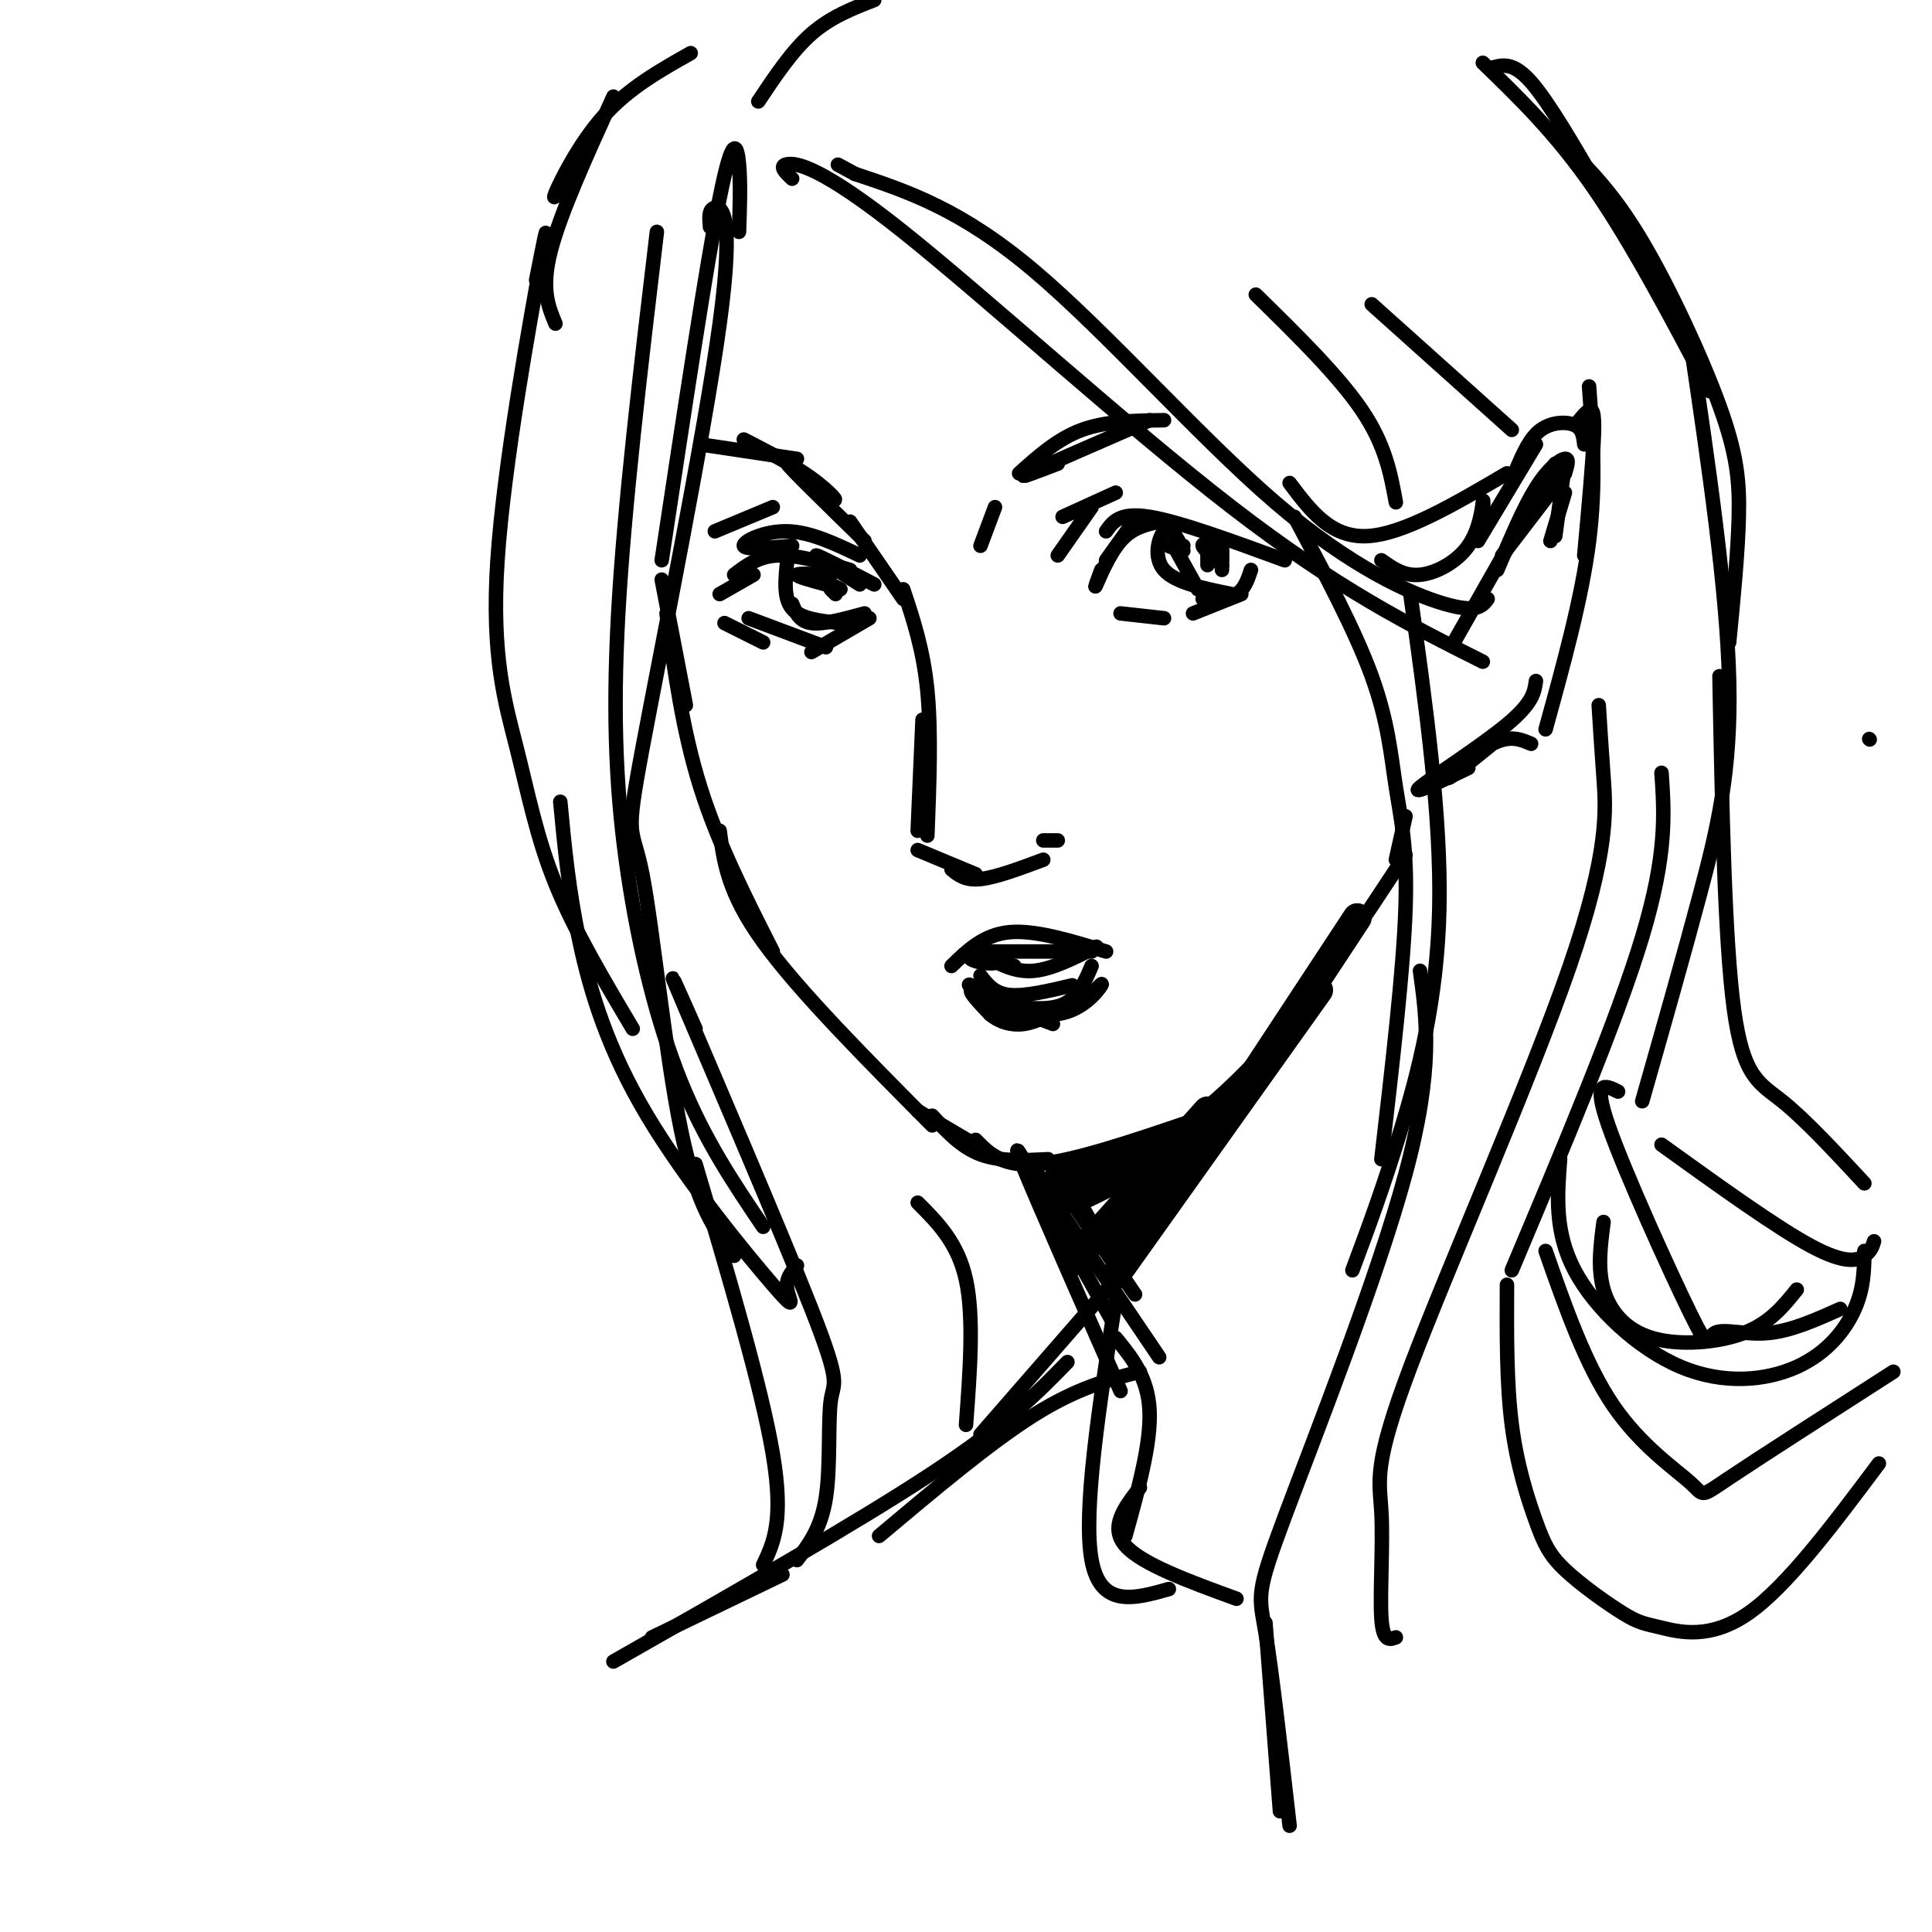 <svg viewBox='0 0 400 400' version='1.1' xmlns='http://www.w3.org/2000/svg' xmlns:xlink='http://www.w3.org/1999/xlink'><g fill='none' stroke='rgb(0,0,0)' stroke-width='3' stroke-linecap='round' stroke-linejoin='round'><path d='M387,153c0.000,0.000 0.100,0.100 0.1,0.1'/><path d='M137,120c0.000,0.000 5.000,26.000 5,26'/><path d='M138,127c1.667,12.167 3.333,24.333 7,36c3.667,11.667 9.333,22.833 15,34'/><path d='M149,172c0.833,6.417 1.667,12.833 9,23c7.333,10.167 21.167,24.083 35,38'/><path d='M202,236c2.750,2.833 5.500,5.667 13,5c7.500,-0.667 19.750,-4.833 32,-9'/><path d='M243,235c7.000,-5.667 14.000,-11.333 22,-21c8.000,-9.667 17.000,-23.333 26,-37'/><path d='M176,108c0.000,0.000 11.000,16.000 11,16'/><path d='M187,122c2.083,6.250 4.167,12.500 5,21c0.833,8.500 0.417,19.250 0,30'/><path d='M191,149c0.000,0.000 -1.000,23.000 -1,23'/><path d='M190,176c0.000,0.000 12.000,5.000 12,5'/><path d='M197,180c1.417,1.167 2.833,2.333 6,2c3.167,-0.333 8.083,-2.167 13,-4'/><path d='M219,174c0.000,0.000 -3.000,0.000 -3,0'/><path d='M197,200c3.333,-3.250 6.667,-6.500 12,-7c5.333,-0.500 12.667,1.750 20,4'/><path d='M204,198c3.083,1.667 6.167,3.333 10,3c3.833,-0.333 8.417,-2.667 13,-5'/><path d='M226,197c0.000,0.000 -22.000,0.000 -22,0'/><path d='M204,197c-4.226,0.411 -3.793,1.440 -2,2c1.793,0.560 4.944,0.651 4,0c-0.944,-0.651 -5.984,-2.043 -6,-2c-0.016,0.043 4.992,1.522 10,3'/><path d='M203,202c1.417,1.833 2.833,3.667 6,4c3.167,0.333 8.083,-0.833 13,-2'/><path d='M226,200c-1.417,3.333 -2.833,6.667 -6,8c-3.167,1.333 -8.083,0.667 -13,0'/><path d='M207,208c-4.018,-1.391 -7.561,-4.868 -6,-4c1.561,0.868 8.228,6.080 9,7c0.772,0.920 -4.351,-2.451 -4,-3c0.351,-0.549 6.175,1.726 12,4'/><path d='M224,208c2.327,-2.548 4.655,-5.095 4,-4c-0.655,1.095 -4.292,5.833 -10,6c-5.708,0.167 -13.488,-4.238 -16,-5c-2.512,-0.762 0.244,2.119 3,5'/><path d='M205,210c1.622,1.400 4.178,2.400 7,2c2.822,-0.400 5.911,-2.200 9,-4'/><path d='M229,116c0.000,0.000 5.000,-7.000 5,-7'/><path d='M228,118c-0.800,2.178 -1.600,4.356 -1,3c0.600,-1.356 2.600,-6.244 5,-9c2.400,-2.756 5.200,-3.378 8,-4'/><path d='M229,110c1.417,-2.000 2.833,-4.000 9,-3c6.167,1.000 17.083,5.000 28,9'/><path d='M232,127c0.000,0.000 9.000,1.000 9,1'/><path d='M257,123c0.000,0.000 -10.000,4.000 -10,4'/><path d='M219,115c0.000,0.000 7.000,-10.000 7,-10'/><path d='M220,107c0.000,0.000 11.000,-5.000 11,-5'/><path d='M243,113c0.000,0.000 5.000,9.000 5,9'/><path d='M244,112c-0.956,-1.622 -1.911,-3.244 -3,-2c-1.089,1.244 -2.311,5.356 0,8c2.311,2.644 8.156,3.822 14,5'/><path d='M259,118c-0.667,2.000 -1.333,4.000 -3,5c-1.667,1.000 -4.333,1.000 -7,1'/><path d='M152,119c2.500,-1.917 5.000,-3.833 9,-4c4.000,-0.167 9.500,1.417 15,3'/><path d='M178,121c-4.750,-3.000 -9.500,-6.000 -9,-6c0.500,0.000 6.250,3.000 12,6'/><path d='M164,113c-4.889,0.444 -9.778,0.889 -10,0c-0.222,-0.889 4.222,-3.111 9,-3c4.778,0.111 9.889,2.556 15,5'/><path d='M148,110c0.000,0.000 12.000,-5.000 12,-5'/><path d='M156,119c0.000,0.000 -7.000,4.000 -7,4'/><path d='M150,129c0.000,0.000 8.000,4.000 8,4'/><path d='M155,128c0.000,0.000 16.000,6.000 16,6'/><path d='M180,128c0.000,0.000 -12.000,7.000 -12,7'/><path d='M163,116c-0.417,3.917 -0.833,7.833 1,10c1.833,2.167 5.917,2.583 10,3'/><path d='M179,127c-4.250,1.167 -8.500,2.333 -11,2c-2.500,-0.333 -3.250,-2.167 -4,-4'/><path d='M291,169c0.000,0.000 -2.000,9.000 -2,9'/><path d='M164,37c-1.423,-1.345 -2.845,-2.690 -1,-3c1.845,-0.310 6.958,0.417 24,14c17.042,13.583 46.012,40.024 68,57c21.988,16.976 36.994,24.488 52,32'/><path d='M308,124c-1.113,1.488 -2.226,2.976 -9,1c-6.774,-1.976 -19.208,-7.417 -35,-21c-15.792,-13.583 -34.940,-35.310 -50,-48c-15.060,-12.690 -26.030,-16.345 -37,-20'/><path d='M177,36c-6.167,-3.333 -3.083,-1.667 0,0'/><path d='M153,48c0.178,-5.022 0.356,-10.044 0,-14c-0.356,-3.956 -1.244,-6.844 -4,7c-2.756,13.844 -7.378,44.422 -12,75'/><path d='M147,47c-0.164,-1.847 -0.327,-3.695 1,-4c1.327,-0.305 4.146,0.932 1,24c-3.146,23.068 -12.256,67.967 -16,88c-3.744,20.033 -2.124,15.201 0,26c2.124,10.799 4.750,37.228 8,53c3.250,15.772 7.125,20.886 11,26'/><path d='M136,48c-3.381,28.381 -6.762,56.762 -8,79c-1.238,22.238 -0.333,38.333 2,54c2.333,15.667 6.095,30.905 11,43c4.905,12.095 10.952,21.048 17,30'/><path d='M165,262c-1.188,1.407 -2.376,2.813 -2,5c0.376,2.187 2.317,5.153 -3,-1c-5.317,-6.153 -17.893,-21.426 -26,-35c-8.107,-13.574 -11.745,-25.450 -14,-36c-2.255,-10.550 -3.128,-19.775 -4,-29'/><path d='M111,58c1.525,-7.705 3.049,-15.410 1,-4c-2.049,11.410 -7.673,41.935 -9,62c-1.327,20.065 1.643,29.671 4,39c2.357,9.329 4.102,18.380 8,28c3.898,9.620 9.949,19.810 16,30'/><path d='M306,112c0.000,0.000 12.000,-20.000 12,-20'/><path d='M314,97c1.378,-3.178 2.756,-6.356 5,-8c2.244,-1.644 5.356,-1.756 7,-1c1.644,0.756 1.822,2.378 2,4'/><path d='M327,87c0.689,-0.844 1.378,-1.689 2,-2c0.622,-0.311 1.178,-0.089 1,5c-0.178,5.089 -1.089,15.044 -2,25'/><path d='M329,80c0.750,10.083 1.500,20.167 0,32c-1.500,11.833 -5.250,25.417 -9,39'/><path d='M317,154c-2.178,-0.933 -4.356,-1.867 -8,0c-3.644,1.867 -8.756,6.533 -9,7c-0.244,0.467 4.378,-3.267 9,-7'/><path d='M219,96c-4.583,1.750 -9.167,3.500 -6,2c3.167,-1.500 14.083,-6.250 25,-11'/><path d='M211,98c4.000,-3.583 8.000,-7.167 13,-9c5.000,-1.833 11.000,-1.917 17,-2'/><path d='M145,92c0.000,0.000 20.000,3.000 20,3'/><path d='M154,91c5.101,2.625 10.202,5.250 14,8c3.798,2.750 6.292,5.625 4,4c-2.292,-1.625 -9.369,-7.750 -9,-7c0.369,0.750 8.185,8.375 16,16'/><path d='M206,105c0.000,0.000 -3.000,8.000 -3,8'/><path d='M304,159c-6.089,2.933 -12.178,5.867 -10,4c2.178,-1.867 12.622,-8.533 18,-13c5.378,-4.467 5.689,-6.733 6,-9'/><path d='M307,107c0.089,-2.089 0.179,-4.179 0,-3c-0.179,1.179 -0.625,5.625 -3,9c-2.375,3.375 -6.679,5.679 -10,6c-3.321,0.321 -5.661,-1.339 -8,-3'/><path d='M267,100c4.250,5.667 8.500,11.333 16,11c7.500,-0.333 18.250,-6.667 29,-13'/><path d='M268,107c6.286,11.780 12.571,23.560 16,33c3.429,9.440 4.000,16.542 5,23c1.000,6.458 2.429,12.274 2,25c-0.429,12.726 -2.714,32.363 -5,52'/><path d='M292,123c3.200,22.978 6.400,45.956 6,65c-0.400,19.044 -4.400,34.156 -8,46c-3.600,11.844 -6.800,20.422 -10,29'/><path d='M115,67c-1.500,-3.583 -3.000,-7.167 -1,-15c2.000,-7.833 7.500,-19.917 13,-32'/><path d='M118,36c-1.978,3.178 -3.956,6.356 -3,4c0.956,-2.356 4.844,-10.244 10,-16c5.156,-5.756 11.578,-9.378 18,-13'/><path d='M157,21c3.500,-5.250 7.000,-10.500 11,-14c4.000,-3.500 8.500,-5.250 13,-7'/><path d='M309,14c2.167,-0.583 4.333,-1.167 8,3c3.667,4.167 8.833,13.083 14,22'/><path d='M307,13c7.583,7.333 15.167,14.667 23,26c7.833,11.333 15.917,26.667 24,42'/><path d='M325,31c4.661,4.714 9.321,9.429 15,19c5.679,9.571 12.375,24.000 16,34c3.625,10.000 4.179,15.571 4,23c-0.179,7.429 -1.089,16.714 -2,26'/><path d='M350,71c3.778,25.622 7.556,51.244 8,70c0.444,18.756 -2.444,30.644 -6,44c-3.556,13.356 -7.778,28.178 -12,43'/><path d='M344,160c0.583,8.417 1.167,16.833 -4,34c-5.167,17.167 -16.083,43.083 -27,69'/><path d='M356,140c0.533,27.400 1.067,54.800 3,69c1.933,14.200 5.267,15.200 10,19c4.733,3.800 10.867,10.400 17,17'/><path d='M388,257c-0.311,1.022 -0.622,2.044 -2,3c-1.378,0.956 -3.822,1.844 -11,-2c-7.178,-3.844 -19.089,-12.422 -31,-21'/><path d='M332,253c-0.631,4.810 -1.262,9.619 0,14c1.262,4.381 4.417,8.333 10,10c5.583,1.667 13.595,1.048 19,-1c5.405,-2.048 8.202,-5.524 11,-9'/><path d='M386,259c-0.043,3.836 -0.086,7.671 -2,12c-1.914,4.329 -5.699,9.150 -12,12c-6.301,2.850 -15.120,3.729 -24,0c-8.880,-3.729 -17.823,-12.065 -22,-20c-4.177,-7.935 -3.589,-15.467 -3,-23'/><path d='M335,226c-2.683,-1.344 -5.365,-2.689 -2,7c3.365,9.689 12.778,30.411 17,39c4.222,8.589 3.252,5.043 5,4c1.748,-1.043 6.214,0.416 11,0c4.786,-0.416 9.893,-2.708 15,-5'/><path d='M331,146c0.262,4.243 0.523,8.486 1,15c0.477,6.514 1.169,15.298 -7,39c-8.169,23.702 -25.200,62.322 -33,83c-7.800,20.678 -6.369,23.413 -6,30c0.369,6.587 -0.323,17.025 0,22c0.323,4.975 1.662,4.488 3,4'/><path d='M294,201c1.411,10.196 2.821,20.393 -3,42c-5.821,21.607 -18.875,54.625 -25,71c-6.125,16.375 -5.321,16.107 -4,24c1.321,7.893 3.161,23.946 5,40'/><path d='M265,375c0.000,0.000 -3.000,-39.000 -3,-39'/><path d='M221,245c2.844,4.511 5.689,9.022 4,7c-1.689,-2.022 -7.911,-10.578 -7,-9c0.911,1.578 8.956,13.289 17,25'/><path d='M217,247c0.000,0.000 23.000,34.000 23,34'/><path d='M231,277c3.333,4.083 6.667,8.167 7,15c0.333,6.833 -2.333,16.417 -5,26'/><path d='M236,308c-3.167,4.083 -6.333,8.167 -3,12c3.333,3.833 13.167,7.417 23,11'/><path d='M230,266c0.000,0.000 -27.000,31.000 -27,31'/><path d='M221,282c-6.167,6.333 -12.333,12.667 -28,23c-15.667,10.333 -40.833,24.667 -66,39'/><path d='M144,213c-3.670,-8.274 -7.340,-16.549 -2,-4c5.340,12.549 19.689,45.920 26,62c6.311,16.080 4.584,14.868 4,19c-0.584,4.132 -0.024,13.609 -1,20c-0.976,6.391 -3.488,9.695 -6,13'/><path d='M158,324c2.167,-4.583 4.333,-9.167 2,-23c-2.333,-13.833 -9.167,-36.917 -16,-60'/><path d='M190,249c4.167,4.167 8.333,8.333 10,16c1.667,7.667 0.833,18.833 0,30'/><path d='M312,266c-0.049,10.227 -0.098,20.454 1,29c1.098,8.546 3.342,15.412 5,20c1.658,4.588 2.729,6.898 6,10c3.271,3.102 8.743,6.996 12,9c3.257,2.004 4.300,2.116 8,3c3.700,0.884 10.057,2.538 18,-3c7.943,-5.538 17.471,-18.269 27,-31'/><path d='M320,259c4.143,11.815 8.286,23.631 14,32c5.714,8.369 13.000,13.292 16,16c3.000,2.708 1.714,3.202 8,-1c6.286,-4.202 20.143,-13.101 34,-22'/><path d='M162,326c0.000,0.000 -27.000,13.000 -27,13'/><path d='M231,269c-3.417,22.000 -6.833,44.000 -5,54c1.833,10.000 8.917,8.000 16,6'/><path d='M236,284c-6.500,1.667 -13.000,3.333 -22,9c-9.000,5.667 -20.500,15.333 -32,25'/></g>
<g fill='none' stroke='rgb(0,0,0)' stroke-width='6' stroke-linecap='round' stroke-linejoin='round'><path d='M217,246c9.509,-3.392 19.018,-6.785 18,-7c-1.018,-0.215 -12.561,2.746 -14,3c-1.439,0.254 7.228,-2.201 8,-1c0.772,1.201 -6.351,6.057 -7,7c-0.649,0.943 5.175,-2.029 11,-5'/><path d='M233,243c3.333,-1.833 6.167,-3.917 9,-6'/><path d='M226,257c-3.000,3.250 -6.000,6.500 -2,2c4.000,-4.500 15.000,-16.750 26,-29'/><path d='M229,256c0.689,0.844 1.378,1.689 2,2c0.622,0.311 1.178,0.089 6,-6c4.822,-6.089 13.911,-18.044 23,-30'/><path d='M231,264c0.000,0.000 42.000,-59.000 42,-59'/><path d='M256,228c0.000,0.000 25.000,-38.000 25,-38'/></g>
<g fill='none' stroke='rgb(0,0,0)' stroke-width='3' stroke-linecap='round' stroke-linejoin='round'><path d='M190,230c0.000,0.000 17.000,10.000 17,10'/><path d='M193,231c3.000,3.250 6.000,6.500 10,8c4.000,1.500 9.000,1.250 14,1'/><path d='M217,246c-3.083,-4.250 -6.167,-8.500 -4,-4c2.167,4.500 9.583,17.750 17,31'/><path d='M214,244c-2.500,-4.667 -5.000,-9.333 -2,-2c3.000,7.333 11.500,26.667 20,46'/><path d='M301,133c0.000,0.000 21.000,-37.000 21,-37'/><path d='M324,98c0.489,-1.556 0.978,-3.111 0,-3c-0.978,0.111 -3.422,1.889 -6,6c-2.578,4.111 -5.289,10.556 -8,17'/><path d='M324,98c0.000,0.000 -13.000,17.000 -13,17'/><path d='M324,96c0.000,0.000 -2.000,15.000 -2,15'/><path d='M324,102c0.000,0.000 -3.000,10.000 -3,10'/><path d='M253,114c0.000,0.000 0.000,4.000 0,4'/><path d='M253,112c0.000,0.000 0.000,4.000 0,4'/><path d='M252,113c-1.583,-0.333 -3.167,-0.667 -3,0c0.167,0.667 2.083,2.333 4,4'/><path d='M250,114c0.000,0.000 0.000,3.000 0,3'/><path d='M172,122c0.000,0.000 1.000,1.000 1,1'/><path d='M170,120c0.000,0.000 4.000,2.000 4,2'/><path d='M172,119c-3.417,-0.167 -6.833,-0.333 -7,0c-0.167,0.333 2.917,1.167 6,2'/><path d='M245,113c-1.500,-0.083 -3.000,-0.167 -3,0c0.000,0.167 1.500,0.583 3,1'/><path d='M289,104c-1.083,-5.917 -2.167,-11.833 -7,-19c-4.833,-7.167 -13.417,-15.583 -22,-24'/><path d='M313,89c0.000,0.000 -29.000,-26.000 -29,-26'/></g>
</svg>